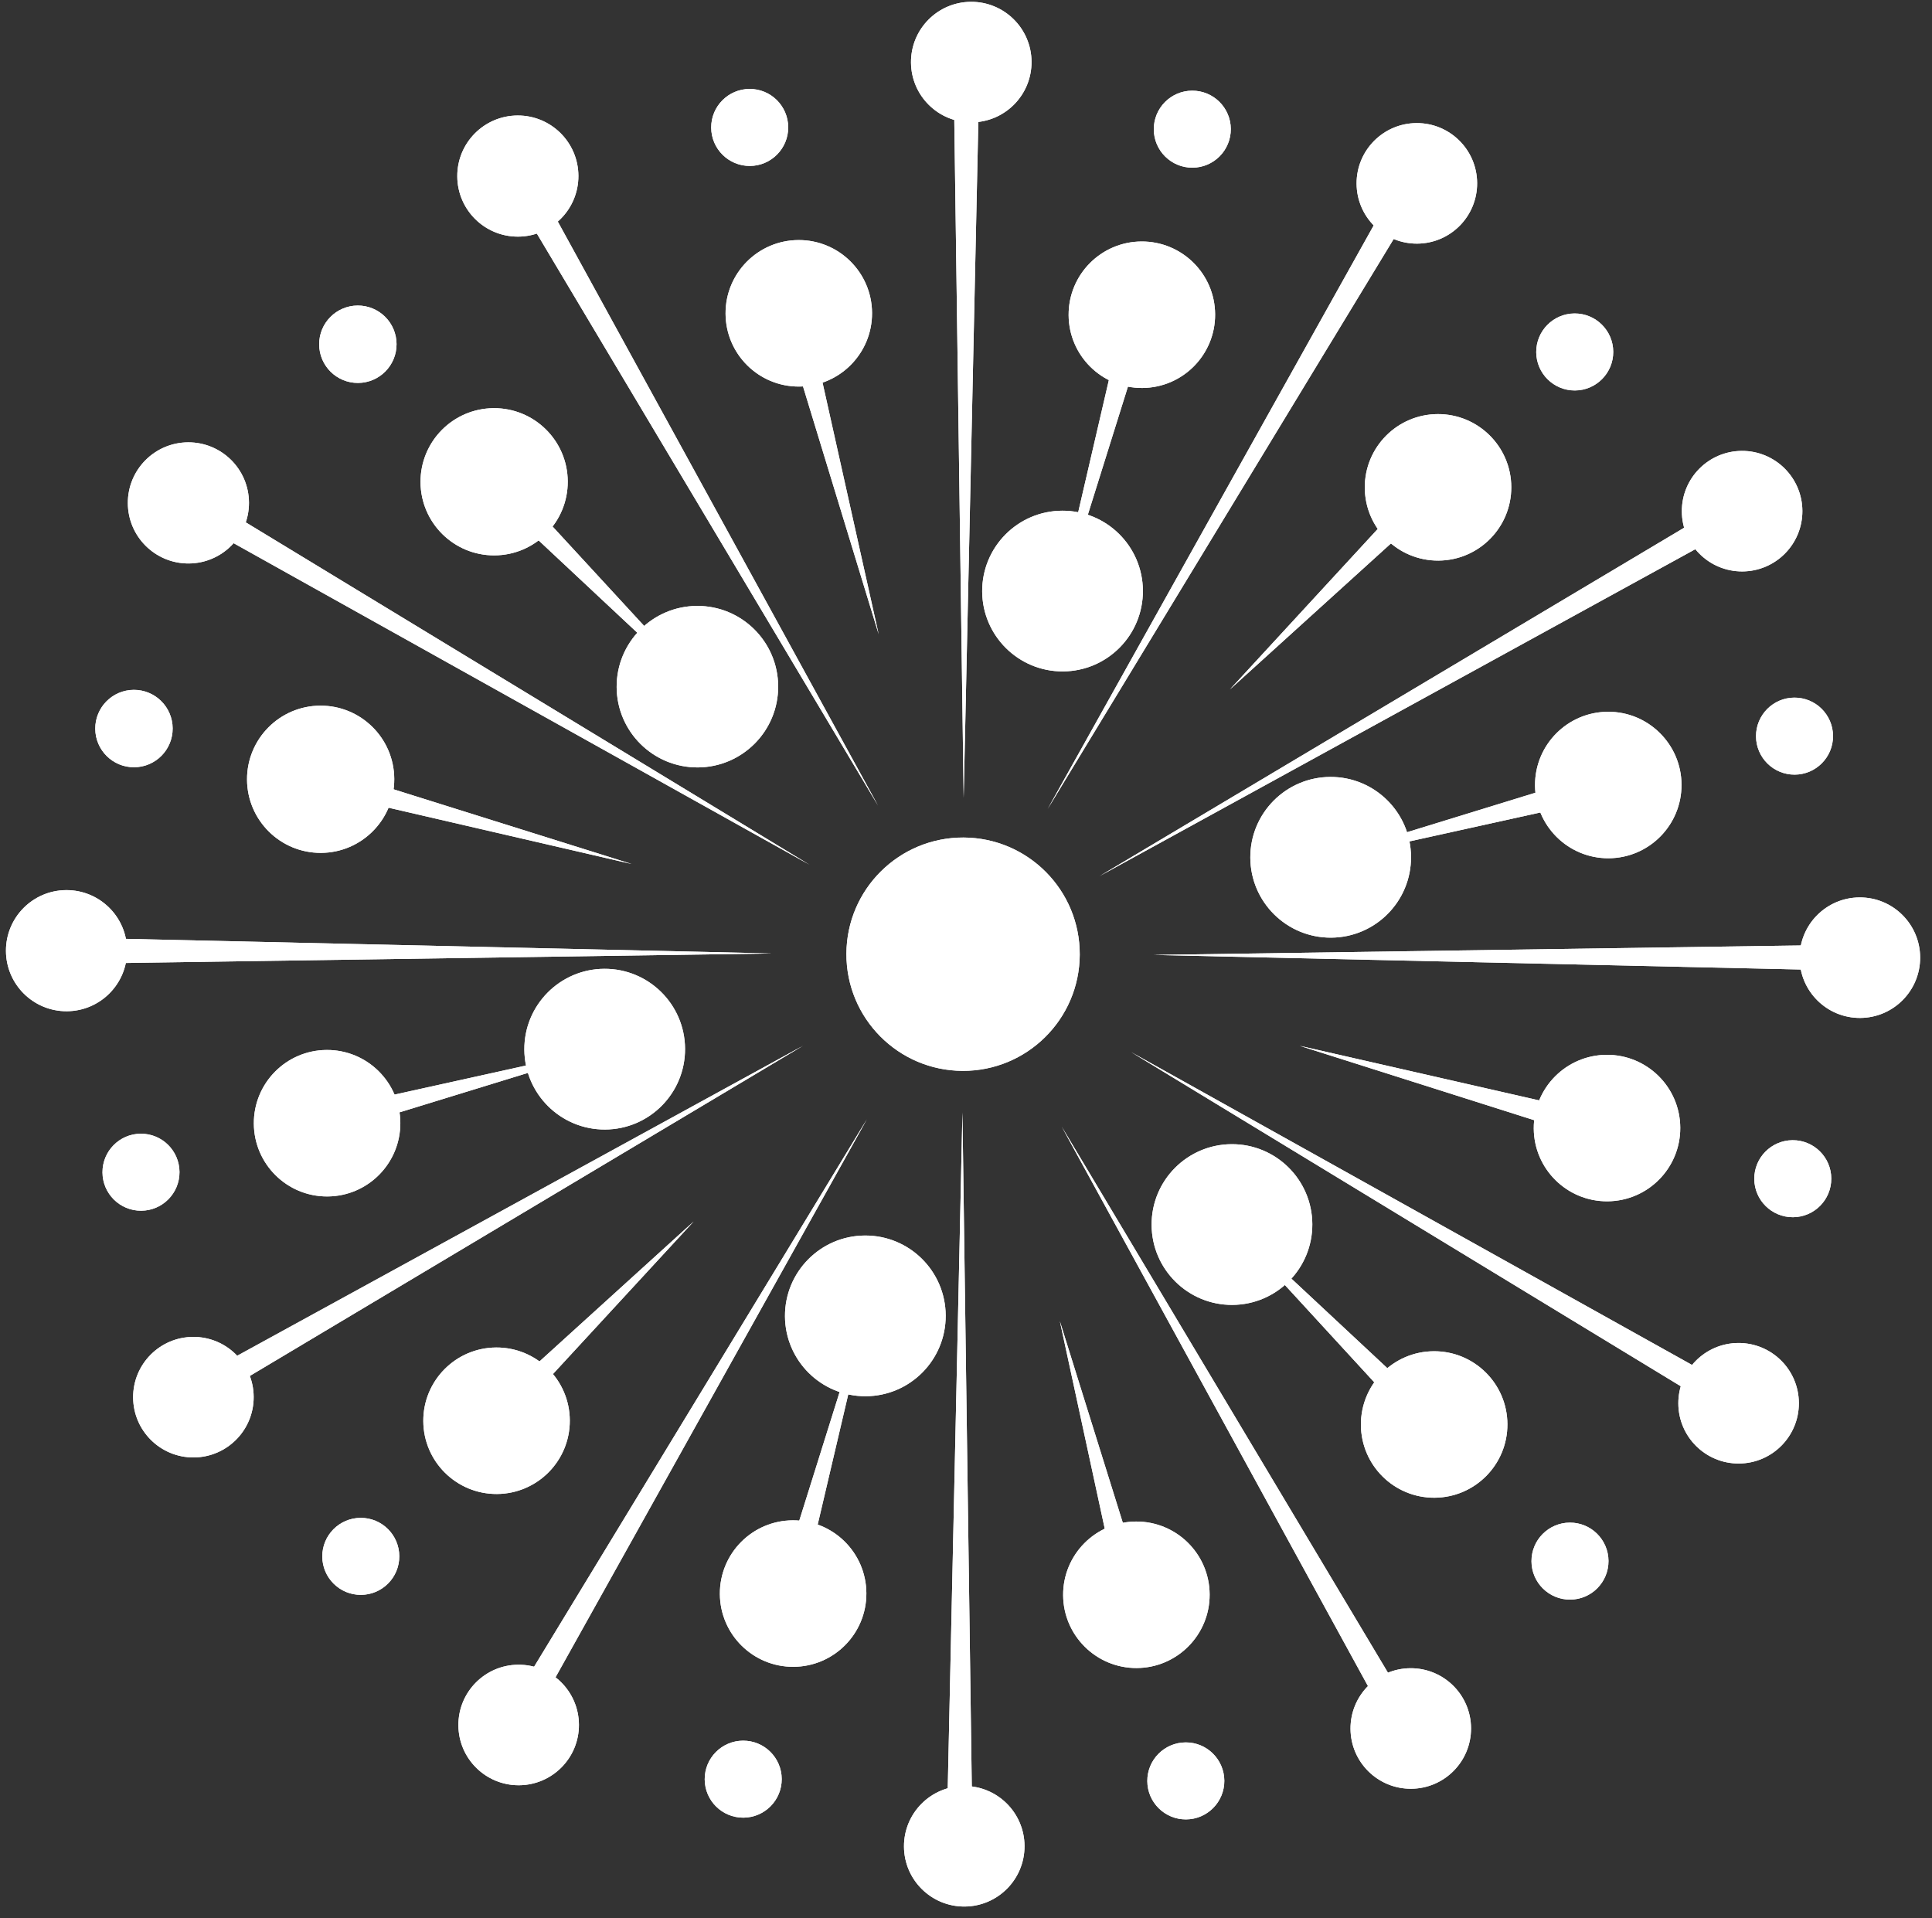 <?xml version="1.0" encoding="UTF-8"?>
<svg width="141px" height="140px" viewBox="0 0 141 140" version="1.1" xmlns="http://www.w3.org/2000/svg" xmlns:xlink="http://www.w3.org/1999/xlink">
    <rect x="0" y="0" width="141" height="140" fill="#333333" stroke="none"/>
    <!-- Generator: Sketch 49.3 (51167) - http://www.bohemiancoding.com/sketch -->
    <title>Mark</title>
    <desc>Created with Sketch.</desc>
    <defs></defs>
    <g id="Page-1" stroke="none" stroke-width="1" fill="none" fill-rule="evenodd">
        <g id="wattlefinallogo" transform="translate(-197, -228)" fill="#FFFFFF" fill-rule="nonzero">
            <g id="Mark" transform="translate(197, 228)">
                <path d="M89.826,9.414 C89.834,10.966 88.582,12.231 87.03,12.239 C85.478,12.247 84.213,10.995 84.205,9.443 C84.198,7.891 85.449,6.626 87.001,6.618 C88.554,6.61 89.818,7.862 89.826,9.414" id="Shape"></path>
                <path d="M117.737,25.674 C117.745,27.226 116.493,28.491 114.941,28.499 C113.389,28.507 112.124,27.255 112.116,25.703 C112.108,24.151 113.36,22.886 114.912,22.878 C116.464,22.87 117.729,24.122 117.737,25.674" id="Shape"></path>
                <path d="M133.777,53.712 C133.785,55.264 132.533,56.529 130.981,56.537 C129.429,56.545 128.164,55.293 128.156,53.741 C128.149,52.189 129.4,50.924 130.952,50.916 C132.505,50.908 133.769,52.16 133.777,53.712" id="Shape"></path>
                <path d="M133.65,86.014 C133.658,87.566 132.406,88.83 130.854,88.838 C129.302,88.846 128.037,87.595 128.029,86.042 C128.022,84.491 129.273,83.226 130.825,83.217 C132.378,83.209 133.642,84.461 133.65,86.014" id="Shape"></path>
                <path d="M117.39,113.924 C117.398,115.476 116.146,116.74 114.594,116.748 C113.042,116.757 111.777,115.505 111.769,113.952 C111.761,112.401 113.013,111.136 114.565,111.128 C116.117,111.12 117.382,112.371 117.39,113.924" id="Shape"></path>
                <path d="M89.353,129.965 C89.361,131.517 88.109,132.781 86.557,132.789 C85.005,132.797 83.74,131.546 83.732,129.993 C83.724,128.442 84.976,127.177 86.528,127.169 C88.079,127.16 89.344,128.412 89.353,129.965" id="Shape"></path>
                <path d="M57.051,129.838 C57.059,131.39 55.807,132.654 54.255,132.662 C52.703,132.67 51.438,131.419 51.43,129.866 C51.422,128.315 52.674,127.05 54.226,127.042 C55.778,127.033 57.043,128.285 57.051,129.838" id="Shape"></path>
                <path d="M29.141,113.577 C29.149,115.129 27.897,116.393 26.345,116.401 C24.793,116.41 23.528,115.158 23.52,113.605 C23.512,112.054 24.764,110.789 26.316,110.781 C27.869,110.772 29.133,112.024 29.141,113.577" id="Shape"></path>
                <path d="M13.1,85.539 C13.108,87.092 11.856,88.356 10.304,88.364 C8.752,88.372 7.487,87.12 7.479,85.568 C7.471,84.017 8.723,82.751 10.275,82.743 C11.827,82.735 13.092,83.987 13.1,85.539" id="Shape"></path>
                <path d="M12.601,53.159 C12.609,54.719 11.351,55.99 9.791,55.998 C8.231,56.006 6.96,54.748 6.952,53.188 C6.944,51.628 8.202,50.357 9.762,50.349 C11.322,50.341 12.593,51.599 12.601,53.159" id="Shape"></path>
                <path d="M28.941,25.11 C28.949,26.67 27.691,27.941 26.131,27.949 C24.571,27.957 23.3,26.699 23.293,25.139 C23.284,23.579 24.543,22.308 26.102,22.3 C27.662,22.292 28.933,23.55 28.941,25.11" id="Shape"></path>
                <path d="M63.643,22.839 C63.659,25.792 61.277,28.197 58.325,28.213 C55.372,28.228 52.967,25.846 52.952,22.894 C52.936,19.942 55.317,17.536 58.27,17.521 C61.222,17.506 63.628,19.886 63.643,22.839" id="Shape"></path>
                <path d="M88.681,22.943 C88.696,25.895 86.315,28.301 83.363,28.316 C80.41,28.332 78.004,25.95 77.989,22.998 C77.974,20.046 80.355,17.64 83.307,17.625 C86.26,17.61 88.666,19.99 88.681,22.943" id="Shape"></path>
                <path d="M110.296,35.541 C110.311,38.494 107.93,40.899 104.978,40.915 C102.025,40.93 99.619,38.549 99.604,35.596 C99.589,32.644 101.97,30.238 104.922,30.223 C107.875,30.208 110.281,32.589 110.296,35.541" id="Shape"></path>
                <path d="M57.525,9.287 C57.533,10.839 56.281,12.104 54.729,12.112 C53.177,12.12 51.912,10.868 51.904,9.316 C51.896,7.764 53.148,6.499 54.7,6.491 C56.253,6.483 57.517,7.735 57.525,9.287" id="Shape"></path>
                <path d="M122.719,57.266 C122.734,60.219 120.353,62.624 117.401,62.64 C114.448,62.655 112.043,60.273 112.028,57.321 C112.012,54.369 114.393,51.963 117.346,51.948 C120.298,51.933 122.704,54.314 122.719,57.266" id="Shape"></path>
                <path d="M122.628,82.304 C122.643,85.256 120.262,87.662 117.31,87.677 C114.357,87.693 111.951,85.312 111.936,82.359 C111.921,79.407 114.302,77.001 117.254,76.986 C120.207,76.97 122.613,79.352 122.628,82.304" id="Shape"></path>
                <path d="M110.013,103.938 C110.028,106.89 107.647,109.296 104.694,109.311 C101.742,109.327 99.336,106.946 99.321,103.993 C99.306,101.041 101.687,98.635 104.639,98.62 C107.592,98.604 109.997,100.986 110.013,103.938" id="Shape"></path>
                <path d="M88.281,116.367 C88.296,119.32 85.915,121.725 82.963,121.741 C80.01,121.756 77.604,119.375 77.589,116.422 C77.574,113.47 79.955,111.064 82.907,111.049 C85.86,111.034 88.266,113.415 88.281,116.367" id="Shape"></path>
                <path d="M63.229,116.279 C63.244,119.231 60.863,121.637 57.911,121.652 C54.958,121.668 52.552,119.287 52.537,116.334 C52.522,113.382 54.903,110.976 57.855,110.961 C60.808,110.946 63.214,113.327 63.229,116.279" id="Shape"></path>
                <path d="M41.585,103.666 C41.6,106.618 39.219,109.023 36.267,109.039 C33.314,109.054 30.908,106.673 30.893,103.721 C30.878,100.768 33.259,98.362 36.211,98.347 C39.163,98.332 41.569,100.713 41.585,103.666" id="Shape"></path>
                <path d="M29.217,81.95 C29.232,84.902 26.851,87.308 23.899,87.323 C20.946,87.339 18.541,84.957 18.526,82.005 C18.51,79.053 20.891,76.646 23.844,76.632 C26.796,76.616 29.202,78.998 29.217,81.95" id="Shape"></path>
                <path d="M28.774,56.847 C28.789,59.814 26.396,62.232 23.429,62.247 C20.462,62.262 18.045,59.869 18.029,56.902 C18.014,53.935 20.407,51.517 23.374,51.502 C26.341,51.487 28.758,53.88 28.774,56.847" id="Shape"></path>
                <path d="M41.435,35.134 C41.45,38.101 39.058,40.519 36.09,40.534 C33.123,40.55 30.706,38.156 30.69,35.19 C30.675,32.222 33.068,29.805 36.035,29.79 C39.002,29.774 41.42,32.167 41.435,35.134" id="Shape"></path>
                <path d="M83.41,43.108 C83.427,46.347 80.815,48.986 77.576,49.003 C74.337,49.02 71.698,46.407 71.681,43.169 C71.664,39.929 74.276,37.29 77.515,37.274 C80.754,37.257 83.393,39.869 83.41,43.108" id="Shape"></path>
                <path d="M102.979,62.539 C102.996,65.778 100.383,68.417 97.145,68.434 C93.906,68.451 91.266,65.838 91.25,62.6 C91.233,59.36 93.845,56.721 97.084,56.705 C100.323,56.688 102.962,59.3 102.979,62.539" id="Shape"></path>
                <path d="M95.775,89.343 C95.792,92.582 93.179,95.221 89.94,95.238 C86.701,95.254 84.062,92.642 84.046,89.404 C84.029,86.164 86.641,83.526 89.88,83.508 C93.119,83.491 95.758,86.104 95.775,89.343" id="Shape"></path>
                <path d="M49.996,76.543 C50.013,79.781 47.401,82.421 44.162,82.438 C40.923,82.454 38.284,79.842 38.267,76.603 C38.25,73.364 40.862,70.725 44.101,70.708 C47.34,70.691 49.979,73.304 49.996,76.543" id="Shape"></path>
                <path d="M56.792,50.086 C56.809,53.341 54.184,55.993 50.929,56.01 C47.673,56.026 45.021,53.401 45.004,50.147 C44.988,46.892 47.613,44.239 50.868,44.223 C54.123,44.206 56.775,46.831 56.792,50.086" id="Shape"></path>
                <path d="M69.018,96.009 C69.035,99.248 66.423,101.887 63.184,101.904 C59.945,101.92 57.306,99.309 57.289,96.07 C57.272,92.83 59.884,90.192 63.123,90.175 C66.362,90.157 69.001,92.77 69.018,96.009" id="Shape"></path>
                <path d="M75.283,4.509 C75.296,6.938 73.336,8.918 70.907,8.93 C68.478,8.943 66.498,6.984 66.486,4.554 C66.473,2.125 68.433,0.146 70.862,0.133 C73.291,0.121 75.27,2.08 75.283,4.509" id="Shape"></path>
                <path d="M107.803,13.36 C107.815,15.789 105.856,17.769 103.427,17.781 C100.998,17.794 99.018,15.834 99.006,13.405 C98.993,10.976 100.952,8.996 103.382,8.984 C105.811,8.971 107.79,10.931 107.803,13.36" id="Shape"></path>
                <path d="M131.54,37.285 C131.552,39.714 129.593,41.694 127.164,41.706 C124.735,41.719 122.755,39.76 122.743,37.33 C122.73,34.901 124.689,32.922 127.119,32.909 C129.548,32.897 131.527,34.856 131.54,37.285" id="Shape"></path>
                <path d="M140.135,69.873 C140.147,72.303 138.188,74.282 135.759,74.294 C133.33,74.307 131.35,72.348 131.338,69.918 C131.325,67.489 133.284,65.51 135.714,65.498 C138.143,65.485 140.122,67.444 140.135,69.873" id="Shape"></path>
                <path d="M131.284,102.394 C131.297,104.823 129.338,106.802 126.909,106.815 C124.479,106.828 122.5,104.869 122.487,102.439 C122.475,100.009 124.434,98.031 126.863,98.018 C129.292,98.005 131.272,99.964 131.284,102.394" id="Shape"></path>
                <path d="M107.359,126.131 C107.372,128.561 105.412,130.54 102.983,130.552 C100.554,130.565 98.574,128.606 98.562,126.176 C98.549,123.747 100.508,121.768 102.938,121.755 C105.367,121.742 107.346,123.702 107.359,126.131" id="Shape"></path>
                <path d="M74.771,134.726 C74.783,137.156 72.824,139.135 70.395,139.148 C67.966,139.16 65.986,137.201 65.974,134.772 C65.961,132.342 67.92,130.363 70.35,130.35 C72.779,130.338 74.758,132.297 74.771,134.726" id="Shape"></path>
                <path d="M42.251,125.875 C42.264,128.305 40.304,130.283 37.875,130.296 C35.446,130.309 33.466,128.35 33.454,125.92 C33.441,123.491 35.4,121.512 37.83,121.499 C40.259,121.486 42.238,123.446 42.251,125.875" id="Shape"></path>
                <path d="M18.513,101.95 C18.526,104.379 16.566,106.358 14.137,106.371 C11.708,106.384 9.729,104.425 9.716,101.995 C9.703,99.566 11.663,97.587 14.092,97.574 C16.521,97.561 18.501,99.52 18.513,101.95" id="Shape"></path>
                <path d="M9.275,69.362 C9.288,71.803 7.319,73.792 4.878,73.805 C2.437,73.818 0.447,71.849 0.435,69.407 C0.422,66.966 2.391,64.977 4.832,64.965 C7.274,64.952 9.263,66.921 9.275,69.362" id="Shape"></path>
                <path d="M18.17,36.682 C18.183,39.123 16.214,41.112 13.773,41.125 C11.332,41.137 9.342,39.168 9.33,36.727 C9.317,34.286 11.286,32.297 13.727,32.284 C16.169,32.272 18.158,34.241 18.17,36.682" id="Shape"></path>
                <path d="M42.213,12.827 C42.225,15.268 40.256,17.257 37.816,17.27 C35.374,17.283 33.385,15.313 33.373,12.872 C33.36,10.431 35.329,8.442 37.77,8.43 C40.211,8.417 42.2,10.386 42.213,12.827" id="Shape"></path>
                <path d="M78.801,69.676 C78.782,74.378 74.955,78.176 70.253,78.157 C65.551,78.139 61.753,74.311 61.772,69.609 C61.79,64.906 65.617,61.109 70.32,61.127 C75.022,61.146 78.82,64.973 78.801,69.676" id="Shape"></path>
                <path d="M77.349,96.424 L82.805,117.111" id="Shape"></path>
                <polygon id="Shape" points="77.349 96.424 83.733 116.866 81.877 117.356"></polygon>
                <path d="M87.921,87.417 L105.468,105.103" id="Shape"></path>
                <polygon id="Shape" points="87.921 87.417 106.15 104.427 104.787 105.778"></polygon>
                <path d="M94.857,76.329 L117.143,82.394" id="Shape"></path>
                <polygon id="Shape" points="94.857 76.329 117.395 81.469 116.891 83.32"></polygon>
                <path d="M94.525,63.249 L117.391,57.218" id="Shape"></path>
                <polygon id="Shape" points="94.525 63.249 117.146 56.291 117.636 58.146"></polygon>
                <path d="M89.757,50.322 L104.892,35.305" id="Shape"></path>
                <polygon id="Shape" points="89.757 50.322 104.216 34.624 105.569 35.986"></polygon>
                <path d="M76.511,46.768 L83.189,22.229" id="Shape"></path>
                <polygon id="Shape" points="76.511 46.768 82.263 21.977 84.115 22.482"></polygon>
                <path d="M64.125,46.287 L57.761,22.155" id="Shape"></path>
                <polygon id="Shape" points="64.125 46.287 56.833 22.4 58.689 21.911"></polygon>
                <path d="M53.441,52.665 L35.26,34.34" id="Shape"></path>
                <polygon id="Shape" points="53.441 52.665 34.578 35.016 35.941 33.664"></polygon>
                <path d="M46.096,63.058 L21.894,56.471" id="Shape"></path>
                <polygon id="Shape" points="46.096 63.058 21.642 57.397 22.146 55.545"></polygon>
                <path d="M45.133,76.275 L22.088,82.353" id="Shape"></path>
                <polygon id="Shape" points="45.133 76.275 22.333 83.281 21.843 81.425"></polygon>
                <path d="M50.62,89.152 L35.278,104.375" id="Shape"></path>
                <polygon id="Shape" points="50.621 89.152 35.954 105.056 34.602 103.693"></polygon>
                <path d="M63.942,93.099 L57.035,118.328" id="Shape"></path>
                <polygon id="Shape" points="63.941 93.099 57.96 118.581 56.108 118.075"></polygon>
                <path d="M70.24,81.192 L70.028,135.071" id="Shape"></path>
                <polygon id="Shape" points="70.24 81.192 70.988 135.075 69.069 135.067"></polygon>
                <path d="M77.491,82.237 L102.777,126.434" id="Shape"></path>
                <polygon id="Shape" points="77.491 82.237 103.61 125.958 101.944 126.911"></polygon>
                <path d="M82.566,76.797 L126.82,102.579" id="Shape"></path>
                <polygon id="Shape" points="82.566 76.797 127.304 101.75 126.337 103.408"></polygon>
                <path d="M84.189,69.696 L135.715,69.899" id="Shape"></path>
                <polygon id="Shape" points="84.189 69.696 135.719 68.939 135.711 70.858"></polygon>
                <path d="M80.245,63.943 L127.078,37.149" id="Shape"></path>
                <polygon id="Shape" points="80.245 63.943 126.601 36.316 127.554 37.982"></polygon>
                <path d="M76.462,59.039 L103.222,13.106" id="Shape"></path>
                <polygon id="Shape" points="76.462 59.039 102.393 12.623 104.052 13.589"></polygon>
                <path d="M70.33,58.225 L70.542,4.212" id="Shape"></path>
                <polygon id="Shape" points="70.33 58.225 69.582 4.208 71.502 4.216"></polygon>
                <path d="M64.077,58.79 L37.793,12.85" id="Shape"></path>
                <polygon id="Shape" points="64.077 58.79 36.96 13.326 38.626 12.373"></polygon>
                <path d="M59.073,63.109 L13.75,36.704" id="Shape"></path>
                <polygon id="Shape" points="59.073 63.109 13.267 37.533 14.233 35.875"></polygon>
                <path d="M56.326,69.587 L4.855,69.385" id="Shape"></path>
                <polygon id="Shape" points="56.326 69.587 4.851 70.344 4.859 68.425"></polygon>
                <path d="M58.598,76.328 L13.493,102.134" id="Shape"></path>
                <polygon id="Shape" points="58.598 76.328 13.969 102.967 13.016 101.301"></polygon>
                <path d="M63.264,81.693 L37.348,126.176" id="Shape"></path>
                <polygon id="Shape" points="63.264 81.693 38.177 126.66 36.518 125.694"></polygon>
                <path d="M89.826,9.414 C89.834,10.966 88.582,12.231 87.03,12.239 C85.478,12.247 84.213,10.995 84.205,9.443 C84.198,7.891 85.449,6.626 87.001,6.618 C88.554,6.61 89.818,7.862 89.826,9.414" id="Shape"></path>
                <path d="M117.737,25.674 C117.745,27.226 116.493,28.491 114.941,28.499 C113.389,28.507 112.124,27.255 112.116,25.703 C112.108,24.151 113.36,22.886 114.912,22.878 C116.464,22.87 117.729,24.122 117.737,25.674" id="Shape"></path>
                <path d="M133.777,53.712 C133.785,55.264 132.533,56.529 130.981,56.537 C129.429,56.545 128.164,55.293 128.156,53.741 C128.149,52.189 129.4,50.924 130.952,50.916 C132.505,50.908 133.769,52.16 133.777,53.712" id="Shape"></path>
                <path d="M133.65,86.014 C133.658,87.566 132.406,88.83 130.854,88.838 C129.302,88.846 128.037,87.595 128.029,86.042 C128.022,84.491 129.273,83.226 130.825,83.217 C132.378,83.209 133.642,84.461 133.65,86.014" id="Shape"></path>
                <path d="M117.39,113.924 C117.398,115.476 116.146,116.74 114.594,116.748 C113.042,116.757 111.777,115.505 111.769,113.952 C111.761,112.401 113.013,111.136 114.565,111.128 C116.117,111.12 117.382,112.371 117.39,113.924" id="Shape"></path>
                <path d="M89.353,129.965 C89.361,131.517 88.109,132.781 86.557,132.789 C85.005,132.797 83.74,131.546 83.732,129.993 C83.724,128.442 84.976,127.177 86.528,127.169 C88.079,127.16 89.344,128.412 89.353,129.965" id="Shape"></path>
                <path d="M57.051,129.838 C57.059,131.39 55.807,132.654 54.255,132.662 C52.703,132.67 51.438,131.419 51.43,129.866 C51.422,128.315 52.674,127.05 54.226,127.042 C55.778,127.033 57.043,128.285 57.051,129.838" id="Shape"></path>
                <path d="M29.141,113.577 C29.149,115.129 27.897,116.393 26.345,116.401 C24.793,116.41 23.528,115.158 23.52,113.605 C23.512,112.054 24.764,110.789 26.316,110.781 C27.869,110.772 29.133,112.024 29.141,113.577" id="Shape"></path>
                <path d="M13.1,85.539 C13.108,87.092 11.856,88.356 10.304,88.364 C8.752,88.372 7.487,87.12 7.479,85.568 C7.471,84.017 8.723,82.751 10.275,82.743 C11.827,82.735 13.092,83.987 13.1,85.539" id="Shape"></path>
                <path d="M12.601,53.159 C12.609,54.719 11.351,55.99 9.791,55.998 C8.231,56.006 6.96,54.748 6.952,53.188 C6.944,51.628 8.202,50.357 9.762,50.349 C11.322,50.341 12.593,51.599 12.601,53.159" id="Shape"></path>
                <path d="M28.941,25.11 C28.949,26.67 27.691,27.941 26.131,27.949 C24.571,27.957 23.3,26.699 23.293,25.139 C23.284,23.579 24.543,22.308 26.102,22.3 C27.662,22.292 28.933,23.55 28.941,25.11" id="Shape"></path>
                <path d="M63.643,22.839 C63.659,25.792 61.277,28.197 58.325,28.213 C55.372,28.228 52.967,25.846 52.952,22.894 C52.936,19.942 55.317,17.536 58.27,17.521 C61.222,17.506 63.628,19.886 63.643,22.839" id="Shape"></path>
                <path d="M88.681,22.943 C88.696,25.895 86.315,28.301 83.363,28.316 C80.41,28.332 78.004,25.95 77.989,22.998 C77.974,20.046 80.355,17.64 83.307,17.625 C86.26,17.61 88.666,19.99 88.681,22.943" id="Shape"></path>
                <path d="M110.296,35.541 C110.311,38.494 107.93,40.899 104.978,40.915 C102.025,40.93 99.619,38.549 99.604,35.596 C99.589,32.644 101.97,30.238 104.922,30.223 C107.875,30.208 110.281,32.589 110.296,35.541" id="Shape"></path>
                <path d="M57.525,9.287 C57.533,10.839 56.281,12.104 54.729,12.112 C53.177,12.12 51.912,10.868 51.904,9.316 C51.896,7.764 53.148,6.499 54.7,6.491 C56.253,6.483 57.517,7.735 57.525,9.287" id="Shape"></path>
                <path d="M122.719,57.266 C122.734,60.219 120.353,62.624 117.401,62.64 C114.448,62.655 112.043,60.273 112.028,57.321 C112.012,54.369 114.393,51.963 117.346,51.948 C120.298,51.933 122.704,54.314 122.719,57.266" id="Shape"></path>
                <path d="M122.628,82.304 C122.643,85.256 120.262,87.662 117.31,87.677 C114.357,87.693 111.951,85.312 111.936,82.359 C111.921,79.407 114.302,77.001 117.254,76.986 C120.207,76.97 122.613,79.352 122.628,82.304" id="Shape"></path>
                <path d="M110.013,103.938 C110.028,106.89 107.647,109.296 104.694,109.311 C101.742,109.327 99.336,106.946 99.321,103.993 C99.306,101.041 101.687,98.635 104.639,98.62 C107.592,98.604 109.997,100.986 110.013,103.938" id="Shape"></path>
                <path d="M88.281,116.367 C88.296,119.32 85.915,121.725 82.963,121.741 C80.01,121.756 77.604,119.375 77.589,116.422 C77.574,113.47 79.955,111.064 82.907,111.049 C85.86,111.034 88.266,113.415 88.281,116.367" id="Shape"></path>
                <path d="M63.229,116.279 C63.244,119.231 60.863,121.637 57.911,121.652 C54.958,121.668 52.552,119.287 52.537,116.334 C52.522,113.382 54.903,110.976 57.855,110.961 C60.808,110.946 63.214,113.327 63.229,116.279" id="Shape"></path>
                <path d="M41.585,103.666 C41.6,106.618 39.219,109.023 36.267,109.039 C33.314,109.054 30.908,106.673 30.893,103.721 C30.878,100.768 33.259,98.362 36.211,98.347 C39.163,98.332 41.569,100.713 41.585,103.666" id="Shape"></path>
                <path d="M29.217,81.95 C29.232,84.902 26.851,87.308 23.899,87.323 C20.946,87.339 18.541,84.957 18.526,82.005 C18.51,79.053 20.891,76.646 23.844,76.632 C26.796,76.616 29.202,78.998 29.217,81.95" id="Shape"></path>
                <path d="M28.774,56.847 C28.789,59.814 26.396,62.232 23.429,62.247 C20.462,62.262 18.045,59.869 18.029,56.902 C18.014,53.935 20.407,51.517 23.374,51.502 C26.341,51.487 28.758,53.88 28.774,56.847" id="Shape"></path>
                <path d="M41.435,35.134 C41.45,38.101 39.058,40.519 36.09,40.534 C33.123,40.55 30.706,38.156 30.69,35.19 C30.675,32.222 33.068,29.805 36.035,29.79 C39.002,29.774 41.42,32.167 41.435,35.134" id="Shape"></path>
                <path d="M83.41,43.108 C83.427,46.347 80.815,48.986 77.576,49.003 C74.337,49.02 71.698,46.407 71.681,43.169 C71.664,39.929 74.276,37.29 77.515,37.274 C80.754,37.257 83.393,39.869 83.41,43.108" id="Shape"></path>
                <path d="M102.979,62.539 C102.996,65.778 100.383,68.417 97.145,68.434 C93.906,68.451 91.266,65.838 91.25,62.6 C91.233,59.36 93.845,56.721 97.084,56.705 C100.323,56.688 102.962,59.3 102.979,62.539" id="Shape"></path>
                <path d="M95.775,89.343 C95.792,92.582 93.179,95.221 89.94,95.238 C86.701,95.254 84.062,92.642 84.046,89.404 C84.029,86.164 86.641,83.526 89.88,83.508 C93.119,83.491 95.758,86.104 95.775,89.343" id="Shape"></path>
                <path d="M49.996,76.543 C50.013,79.781 47.401,82.421 44.162,82.438 C40.923,82.454 38.284,79.842 38.267,76.603 C38.25,73.364 40.862,70.725 44.101,70.708 C47.34,70.691 49.979,73.304 49.996,76.543" id="Shape"></path>
                <path d="M56.792,50.086 C56.809,53.341 54.184,55.993 50.929,56.01 C47.673,56.026 45.021,53.401 45.004,50.147 C44.988,46.892 47.613,44.239 50.868,44.223 C54.123,44.206 56.775,46.831 56.792,50.086" id="Shape"></path>
                <path d="M69.018,96.009 C69.035,99.248 66.423,101.887 63.184,101.904 C59.945,101.92 57.306,99.309 57.289,96.07 C57.272,92.83 59.884,90.192 63.123,90.175 C66.362,90.157 69.001,92.77 69.018,96.009" id="Shape"></path>
                <path d="M75.283,4.509 C75.296,6.938 73.336,8.918 70.907,8.93 C68.478,8.943 66.498,6.984 66.486,4.554 C66.473,2.125 68.433,0.146 70.862,0.133 C73.291,0.121 75.27,2.08 75.283,4.509" id="Shape"></path>
                <path d="M107.803,13.36 C107.815,15.789 105.856,17.769 103.427,17.781 C100.998,17.794 99.018,15.834 99.006,13.405 C98.993,10.976 100.952,8.996 103.382,8.984 C105.811,8.971 107.79,10.931 107.803,13.36" id="Shape"></path>
                <path d="M131.54,37.285 C131.552,39.714 129.593,41.694 127.164,41.706 C124.735,41.719 122.755,39.76 122.743,37.33 C122.73,34.901 124.689,32.922 127.119,32.909 C129.548,32.897 131.527,34.856 131.54,37.285" id="Shape"></path>
                <path d="M140.135,69.873 C140.147,72.303 138.188,74.282 135.759,74.294 C133.33,74.307 131.35,72.348 131.338,69.918 C131.325,67.489 133.284,65.51 135.714,65.498 C138.143,65.485 140.122,67.444 140.135,69.873" id="Shape"></path>
                <path d="M131.284,102.394 C131.297,104.823 129.338,106.802 126.909,106.815 C124.479,106.828 122.5,104.869 122.487,102.439 C122.475,100.009 124.434,98.031 126.863,98.018 C129.292,98.005 131.272,99.964 131.284,102.394" id="Shape"></path>
                <path d="M107.359,126.131 C107.372,128.561 105.412,130.54 102.983,130.552 C100.554,130.565 98.574,128.606 98.562,126.176 C98.549,123.747 100.508,121.768 102.938,121.755 C105.367,121.742 107.346,123.702 107.359,126.131" id="Shape"></path>
                <path d="M74.771,134.726 C74.783,137.156 72.824,139.135 70.395,139.148 C67.966,139.16 65.986,137.201 65.974,134.772 C65.961,132.342 67.92,130.363 70.35,130.35 C72.779,130.338 74.758,132.297 74.771,134.726" id="Shape"></path>
                <path d="M42.251,125.875 C42.264,128.305 40.304,130.283 37.875,130.296 C35.446,130.309 33.466,128.35 33.454,125.92 C33.441,123.491 35.4,121.512 37.83,121.499 C40.259,121.486 42.238,123.446 42.251,125.875" id="Shape"></path>
                <path d="M18.513,101.95 C18.526,104.379 16.566,106.358 14.137,106.371 C11.708,106.384 9.729,104.425 9.716,101.995 C9.703,99.566 11.663,97.587 14.092,97.574 C16.521,97.561 18.501,99.52 18.513,101.95" id="Shape"></path>
                <path d="M9.275,69.362 C9.288,71.803 7.319,73.792 4.878,73.805 C2.437,73.818 0.447,71.849 0.435,69.407 C0.422,66.966 2.391,64.977 4.832,64.965 C7.274,64.952 9.263,66.921 9.275,69.362" id="Shape"></path>
                <path d="M18.17,36.682 C18.183,39.123 16.214,41.112 13.773,41.125 C11.332,41.137 9.342,39.168 9.33,36.727 C9.317,34.286 11.286,32.297 13.727,32.284 C16.169,32.272 18.158,34.241 18.17,36.682" id="Shape"></path>
                <path d="M42.213,12.827 C42.225,15.268 40.256,17.257 37.816,17.27 C35.374,17.283 33.385,15.313 33.373,12.872 C33.36,10.431 35.329,8.442 37.77,8.43 C40.211,8.417 42.2,10.386 42.213,12.827" id="Shape"></path>
                <path d="M78.801,69.676 C78.782,74.378 74.955,78.176 70.253,78.157 C65.551,78.139 61.753,74.311 61.772,69.609 C61.79,64.906 65.617,61.109 70.32,61.127 C75.022,61.146 78.82,64.973 78.801,69.676" id="Shape"></path>
                <polygon id="Shape" points="45.133 76.275 22.333 83.281 21.843 81.425"></polygon>
                <path d="M50.62,89.152 L35.278,104.375" id="Shape"></path>
                <polygon id="Shape" points="50.621 89.152 35.954 105.056 34.602 103.693"></polygon>
                <path d="M63.942,93.099 L57.035,118.328" id="Shape"></path>
                <polygon id="Shape" points="63.941 93.099 57.96 118.581 56.108 118.075"></polygon>
                <path d="M70.028,135.071 L70.239,81.193 L70.028,135.071 Z" id="Shape"></path>
                <polygon id="Shape" points="70.24 81.192 70.988 135.075 69.069 135.067"></polygon>
                <path d="M77.491,82.237 L102.777,126.434" id="Shape"></path>
                <polygon id="Shape" points="77.491 82.237 103.61 125.958 101.944 126.911"></polygon>
                <path d="M82.566,76.797 L126.82,102.579" id="Shape"></path>
                <polygon id="Shape" points="82.566 76.797 127.304 101.75 126.337 103.408"></polygon>
                <path d="M135.715,69.899 L84.189,69.696 L135.715,69.899 Z" id="Shape"></path>
                <polygon id="Shape" points="84.189 69.696 135.719 68.939 135.711 70.858"></polygon>
                <path d="M80.245,63.943 L127.078,37.149" id="Shape"></path>
                <polygon id="Shape" points="80.245 63.943 126.601 36.316 127.554 37.982"></polygon>
                <path d="M76.462,59.039 L103.222,13.106" id="Shape"></path>
                <polygon id="Shape" points="76.462 59.039 102.393 12.623 104.052 13.589"></polygon>
                <path d="M70.33,58.225 L70.542,4.212 L70.33,58.225 Z" id="Shape"></path>
                <polygon id="Shape" points="70.33 58.225 69.582 4.208 71.502 4.216"></polygon>
                <path d="M64.077,58.79 L37.793,12.85" id="Shape"></path>
                <polygon id="Shape" points="64.077 58.79 36.96 13.326 38.626 12.373"></polygon>
                <path d="M59.073,63.109 L13.75,36.704" id="Shape"></path>
                <polygon id="Shape" points="59.073 63.109 13.267 37.533 14.233 35.875"></polygon>
                <path d="M56.327,69.587 L4.856,69.385 L56.327,69.587 Z" id="Shape"></path>
                <polygon id="Shape" points="56.326 69.587 4.851 70.344 4.859 68.425"></polygon>
                <path d="M58.598,76.328 L13.493,102.134" id="Shape"></path>
                <polygon id="Shape" points="58.598 76.328 13.969 102.967 13.016 101.301"></polygon>
                <path d="M63.264,81.693 L37.348,126.176" id="Shape"></path>
                <polygon id="Shape" points="63.264 81.693 38.177 126.66 36.518 125.694"></polygon>
                <path d="M77.349,96.424 L82.805,117.111" id="Shape"></path>
                <polygon id="Shape" points="77.349 96.424 83.733 116.866 81.877 117.356"></polygon>
                <path d="M87.921,87.417 L105.468,105.103" id="Shape"></path>
                <polygon id="Shape" points="87.921 87.417 106.15 104.427 104.787 105.778"></polygon>
                <path d="M94.857,76.329 L117.143,82.394" id="Shape"></path>
                <polygon id="Shape" points="94.857 76.329 117.395 81.469 116.891 83.32"></polygon>
                <path d="M94.525,63.249 L117.391,57.218" id="Shape"></path>
                <polygon id="Shape" points="94.525 63.249 117.146 56.291 117.636 58.146"></polygon>
                <path d="M89.757,50.322 L104.892,35.305" id="Shape"></path>
                <polygon id="Shape" points="89.757 50.322 104.216 34.624 105.569 35.986"></polygon>
                <path d="M76.511,46.768 L83.189,22.229" id="Shape"></path>
                <polygon id="Shape" points="76.511 46.768 82.263 21.977 84.115 22.482"></polygon>
                <path d="M64.125,46.287 L57.761,22.155" id="Shape"></path>
                <polygon id="Shape" points="64.125 46.287 56.833 22.4 58.689 21.911"></polygon>
                <path d="M53.441,52.665 L35.26,34.34" id="Shape"></path>
                <polygon id="Shape" points="53.441 52.665 34.578 35.016 35.941 33.664"></polygon>
                <path d="M46.096,63.058 L21.894,56.471" id="Shape"></path>
                <polygon id="Shape" points="46.096 63.058 21.642 57.397 22.146 55.545"></polygon>
                <path d="M45.133,76.275 L22.088,82.353" id="Shape"></path>
            </g>
        </g>
    </g>
</svg>